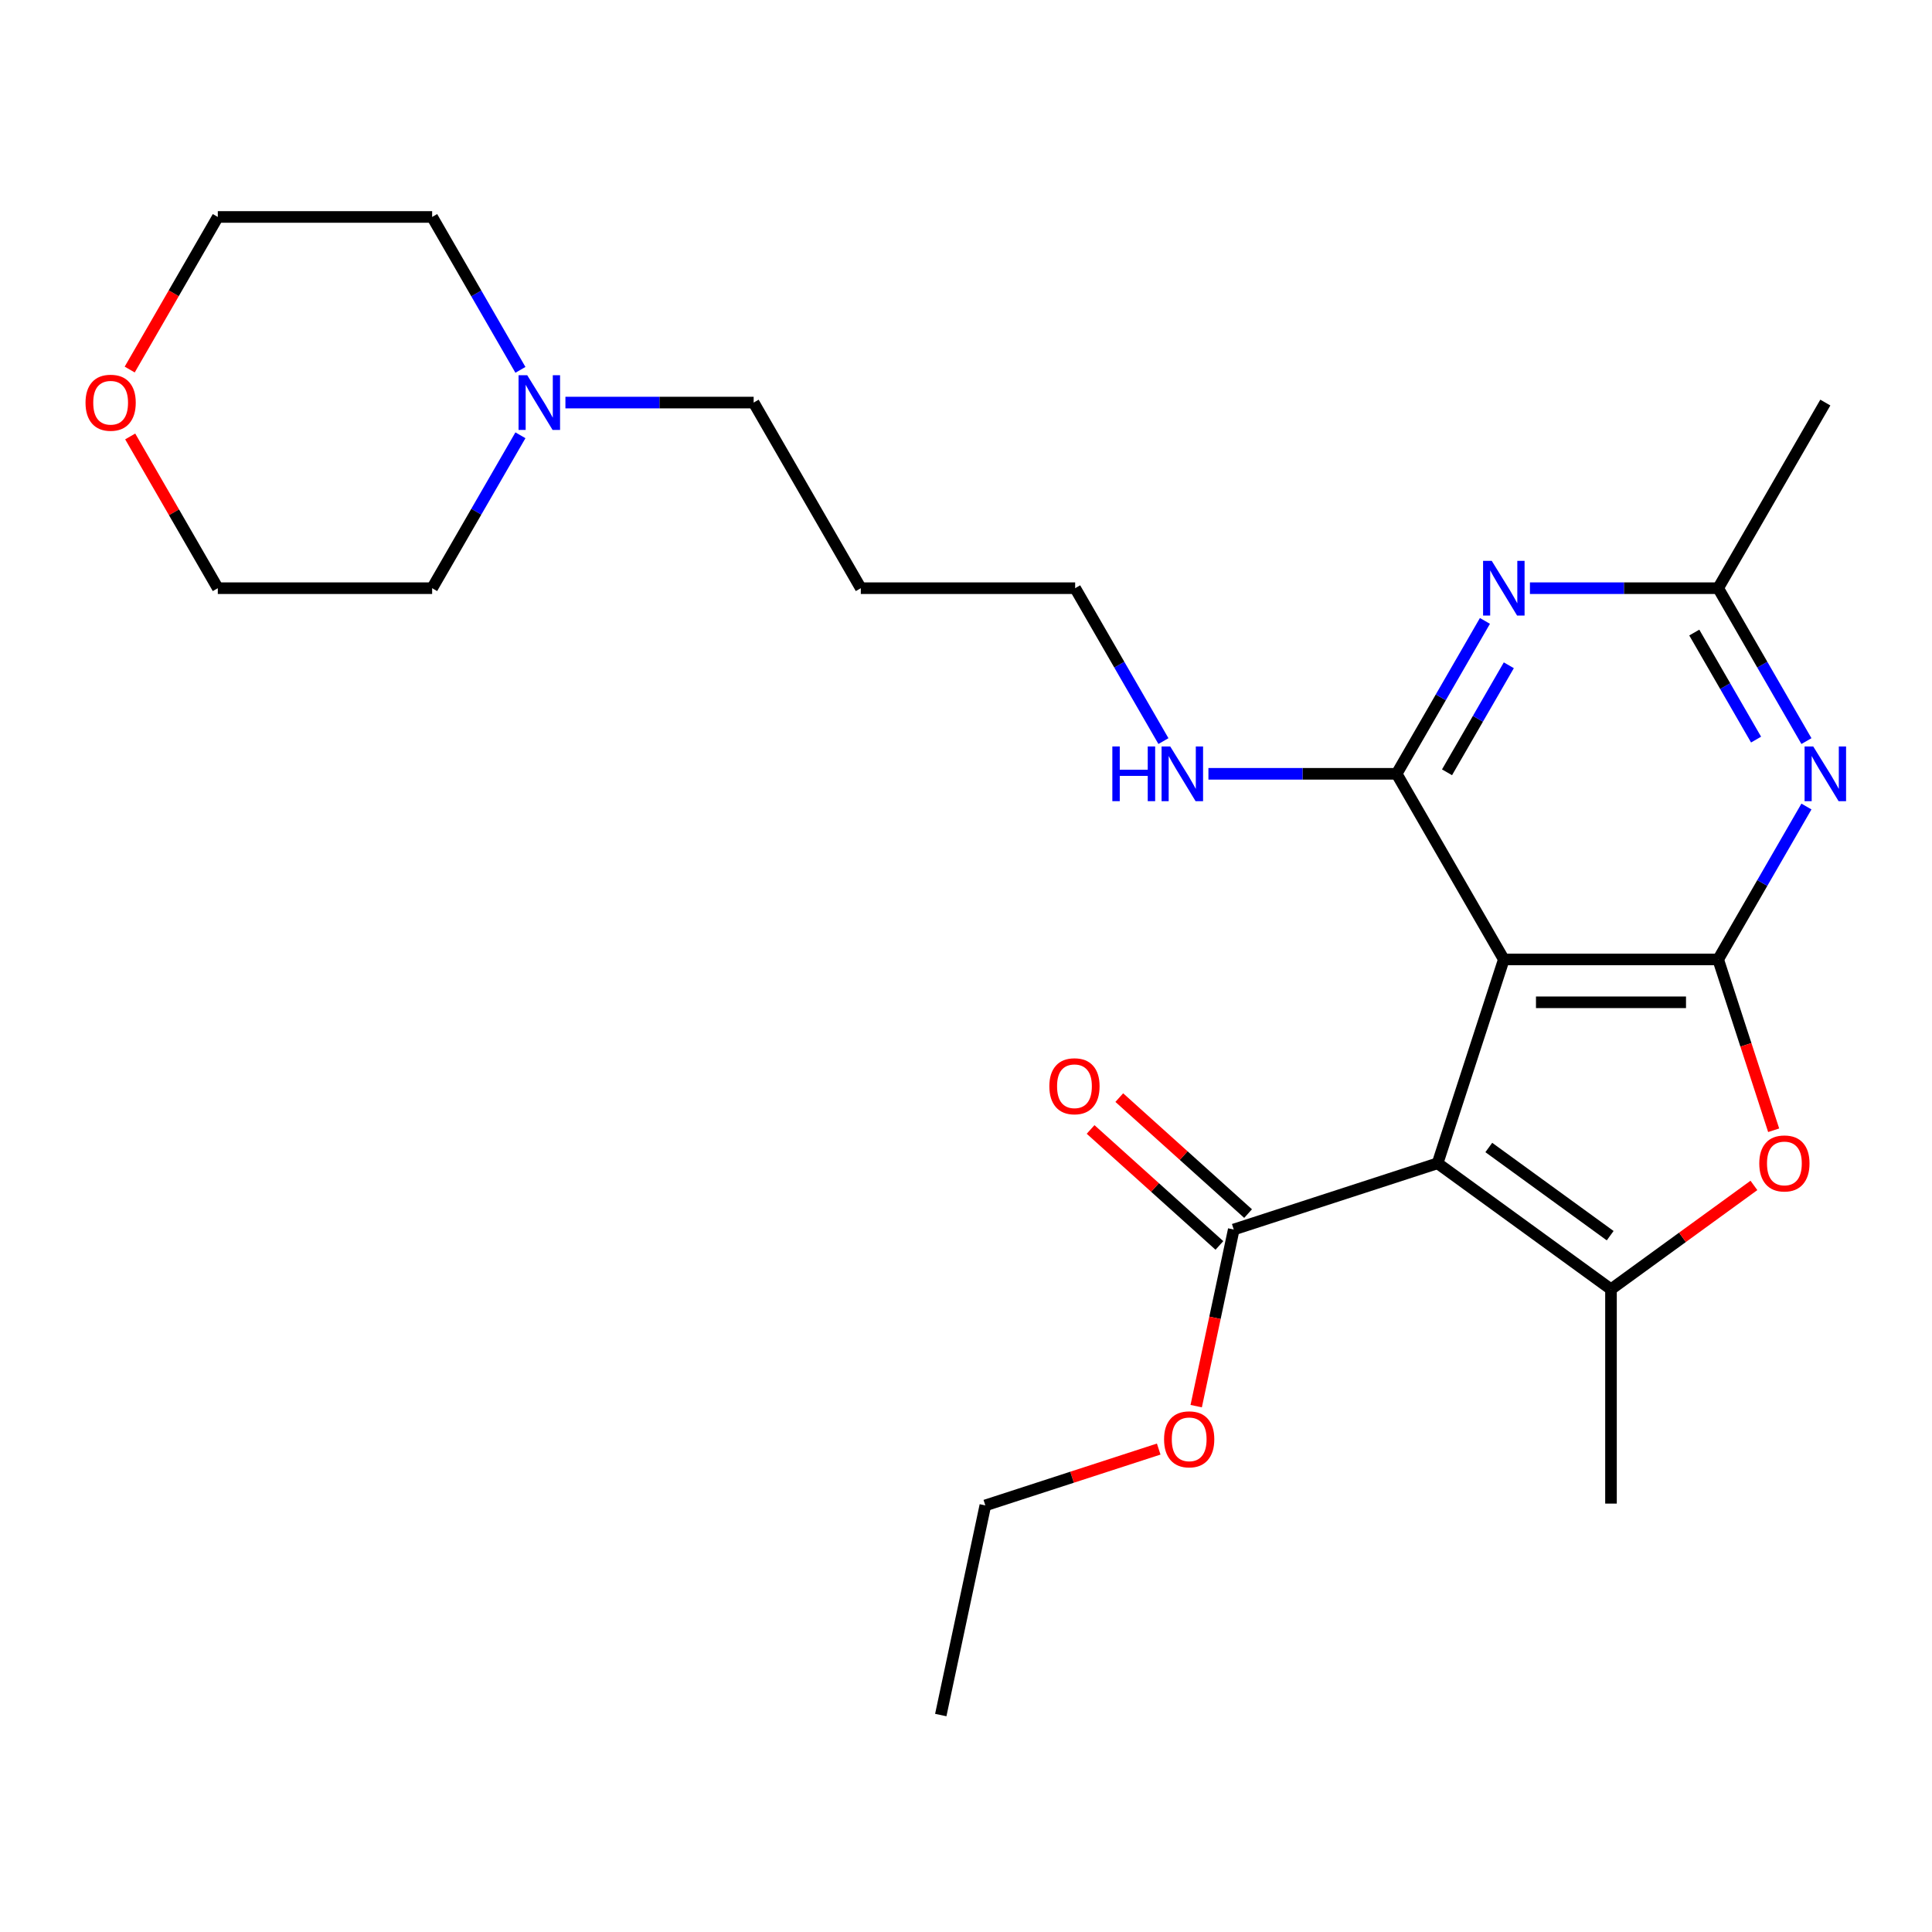 <?xml version='1.0' encoding='iso-8859-1'?>
<svg version='1.1' baseProfile='full'
              xmlns='http://www.w3.org/2000/svg'
                      xmlns:rdkit='http://www.rdkit.org/xml'
                      xmlns:xlink='http://www.w3.org/1999/xlink'
                  xml:space='preserve'
width='1000px' height='1000px' viewBox='0 0 1000 1000'>
<!-- END OF HEADER -->
<rect style='opacity:1.0;fill:#FFFFFF;stroke:none' width='1000' height='1000' x='0' y='0'> </rect>
<path class='bond-0' d='M 744.095,602.111 L 778.377,496.601' style='fill:none;fill-rule:evenodd;stroke:#000000;stroke-width:6px;stroke-linecap:butt;stroke-linejoin:miter;stroke-opacity:1' />
<path class='bond-2' d='M 744.095,602.111 L 833.847,667.32' style='fill:none;fill-rule:evenodd;stroke:#000000;stroke-width:6px;stroke-linecap:butt;stroke-linejoin:miter;stroke-opacity:1' />
<path class='bond-2' d='M 770.599,593.942 L 833.426,639.588' style='fill:none;fill-rule:evenodd;stroke:#000000;stroke-width:6px;stroke-linecap:butt;stroke-linejoin:miter;stroke-opacity:1' />
<path class='bond-7' d='M 744.095,602.111 L 638.584,636.393' style='fill:none;fill-rule:evenodd;stroke:#000000;stroke-width:6px;stroke-linecap:butt;stroke-linejoin:miter;stroke-opacity:1' />
<path class='bond-1' d='M 778.377,496.601 L 889.317,496.601' style='fill:none;fill-rule:evenodd;stroke:#000000;stroke-width:6px;stroke-linecap:butt;stroke-linejoin:miter;stroke-opacity:1' />
<path class='bond-1' d='M 795.018,518.789 L 872.676,518.789' style='fill:none;fill-rule:evenodd;stroke:#000000;stroke-width:6px;stroke-linecap:butt;stroke-linejoin:miter;stroke-opacity:1' />
<path class='bond-3' d='M 778.377,496.601 L 722.907,400.524' style='fill:none;fill-rule:evenodd;stroke:#000000;stroke-width:6px;stroke-linecap:butt;stroke-linejoin:miter;stroke-opacity:1' />
<path class='bond-5' d='M 889.317,496.601 L 912.164,457.029' style='fill:none;fill-rule:evenodd;stroke:#000000;stroke-width:6px;stroke-linecap:butt;stroke-linejoin:miter;stroke-opacity:1' />
<path class='bond-5' d='M 912.164,457.029 L 935.011,417.457' style='fill:none;fill-rule:evenodd;stroke:#0000FF;stroke-width:6px;stroke-linecap:butt;stroke-linejoin:miter;stroke-opacity:1' />
<path class='bond-25' d='M 889.317,496.601 L 903.681,540.809' style='fill:none;fill-rule:evenodd;stroke:#000000;stroke-width:6px;stroke-linecap:butt;stroke-linejoin:miter;stroke-opacity:1' />
<path class='bond-25' d='M 903.681,540.809 L 918.045,585.017' style='fill:none;fill-rule:evenodd;stroke:#FF0000;stroke-width:6px;stroke-linecap:butt;stroke-linejoin:miter;stroke-opacity:1' />
<path class='bond-4' d='M 833.847,667.32 L 870.837,640.445' style='fill:none;fill-rule:evenodd;stroke:#000000;stroke-width:6px;stroke-linecap:butt;stroke-linejoin:miter;stroke-opacity:1' />
<path class='bond-4' d='M 870.837,640.445 L 907.826,613.571' style='fill:none;fill-rule:evenodd;stroke:#FF0000;stroke-width:6px;stroke-linecap:butt;stroke-linejoin:miter;stroke-opacity:1' />
<path class='bond-14' d='M 833.847,667.32 L 833.847,778.26' style='fill:none;fill-rule:evenodd;stroke:#000000;stroke-width:6px;stroke-linecap:butt;stroke-linejoin:miter;stroke-opacity:1' />
<path class='bond-6' d='M 722.907,400.524 L 745.754,360.952' style='fill:none;fill-rule:evenodd;stroke:#000000;stroke-width:6px;stroke-linecap:butt;stroke-linejoin:miter;stroke-opacity:1' />
<path class='bond-6' d='M 745.754,360.952 L 768.6,321.38' style='fill:none;fill-rule:evenodd;stroke:#0000FF;stroke-width:6px;stroke-linecap:butt;stroke-linejoin:miter;stroke-opacity:1' />
<path class='bond-6' d='M 748.976,399.746 L 764.969,372.046' style='fill:none;fill-rule:evenodd;stroke:#000000;stroke-width:6px;stroke-linecap:butt;stroke-linejoin:miter;stroke-opacity:1' />
<path class='bond-6' d='M 764.969,372.046 L 780.962,344.346' style='fill:none;fill-rule:evenodd;stroke:#0000FF;stroke-width:6px;stroke-linecap:butt;stroke-linejoin:miter;stroke-opacity:1' />
<path class='bond-10' d='M 722.907,400.524 L 674.194,400.524' style='fill:none;fill-rule:evenodd;stroke:#000000;stroke-width:6px;stroke-linecap:butt;stroke-linejoin:miter;stroke-opacity:1' />
<path class='bond-10' d='M 674.194,400.524 L 625.48,400.524' style='fill:none;fill-rule:evenodd;stroke:#0000FF;stroke-width:6px;stroke-linecap:butt;stroke-linejoin:miter;stroke-opacity:1' />
<path class='bond-26' d='M 935.011,383.59 L 912.164,344.018' style='fill:none;fill-rule:evenodd;stroke:#0000FF;stroke-width:6px;stroke-linecap:butt;stroke-linejoin:miter;stroke-opacity:1' />
<path class='bond-26' d='M 912.164,344.018 L 889.317,304.447' style='fill:none;fill-rule:evenodd;stroke:#000000;stroke-width:6px;stroke-linecap:butt;stroke-linejoin:miter;stroke-opacity:1' />
<path class='bond-26' d='M 908.941,382.813 L 892.948,355.112' style='fill:none;fill-rule:evenodd;stroke:#0000FF;stroke-width:6px;stroke-linecap:butt;stroke-linejoin:miter;stroke-opacity:1' />
<path class='bond-26' d='M 892.948,355.112 L 876.956,327.412' style='fill:none;fill-rule:evenodd;stroke:#000000;stroke-width:6px;stroke-linecap:butt;stroke-linejoin:miter;stroke-opacity:1' />
<path class='bond-8' d='M 791.891,304.447 L 840.604,304.447' style='fill:none;fill-rule:evenodd;stroke:#0000FF;stroke-width:6px;stroke-linecap:butt;stroke-linejoin:miter;stroke-opacity:1' />
<path class='bond-8' d='M 840.604,304.447 L 889.317,304.447' style='fill:none;fill-rule:evenodd;stroke:#000000;stroke-width:6px;stroke-linecap:butt;stroke-linejoin:miter;stroke-opacity:1' />
<path class='bond-11' d='M 646.008,628.149 L 612.672,598.133' style='fill:none;fill-rule:evenodd;stroke:#000000;stroke-width:6px;stroke-linecap:butt;stroke-linejoin:miter;stroke-opacity:1' />
<path class='bond-11' d='M 612.672,598.133 L 579.337,568.118' style='fill:none;fill-rule:evenodd;stroke:#FF0000;stroke-width:6px;stroke-linecap:butt;stroke-linejoin:miter;stroke-opacity:1' />
<path class='bond-11' d='M 631.161,644.638 L 597.825,614.622' style='fill:none;fill-rule:evenodd;stroke:#000000;stroke-width:6px;stroke-linecap:butt;stroke-linejoin:miter;stroke-opacity:1' />
<path class='bond-11' d='M 597.825,614.622 L 564.49,584.607' style='fill:none;fill-rule:evenodd;stroke:#FF0000;stroke-width:6px;stroke-linecap:butt;stroke-linejoin:miter;stroke-opacity:1' />
<path class='bond-13' d='M 638.584,636.393 L 628.868,682.104' style='fill:none;fill-rule:evenodd;stroke:#000000;stroke-width:6px;stroke-linecap:butt;stroke-linejoin:miter;stroke-opacity:1' />
<path class='bond-13' d='M 628.868,682.104 L 619.152,727.816' style='fill:none;fill-rule:evenodd;stroke:#FF0000;stroke-width:6px;stroke-linecap:butt;stroke-linejoin:miter;stroke-opacity:1' />
<path class='bond-19' d='M 889.317,304.447 L 944.787,208.37' style='fill:none;fill-rule:evenodd;stroke:#000000;stroke-width:6px;stroke-linecap:butt;stroke-linejoin:miter;stroke-opacity:1' />
<path class='bond-9' d='M 292.66,208.37 L 341.373,208.37' style='fill:none;fill-rule:evenodd;stroke:#0000FF;stroke-width:6px;stroke-linecap:butt;stroke-linejoin:miter;stroke-opacity:1' />
<path class='bond-9' d='M 341.373,208.37 L 390.087,208.37' style='fill:none;fill-rule:evenodd;stroke:#000000;stroke-width:6px;stroke-linecap:butt;stroke-linejoin:miter;stroke-opacity:1' />
<path class='bond-17' d='M 269.37,225.303 L 246.523,264.875' style='fill:none;fill-rule:evenodd;stroke:#0000FF;stroke-width:6px;stroke-linecap:butt;stroke-linejoin:miter;stroke-opacity:1' />
<path class='bond-17' d='M 246.523,264.875 L 223.676,304.447' style='fill:none;fill-rule:evenodd;stroke:#000000;stroke-width:6px;stroke-linecap:butt;stroke-linejoin:miter;stroke-opacity:1' />
<path class='bond-18' d='M 269.37,191.436 L 246.523,151.864' style='fill:none;fill-rule:evenodd;stroke:#0000FF;stroke-width:6px;stroke-linecap:butt;stroke-linejoin:miter;stroke-opacity:1' />
<path class='bond-18' d='M 246.523,151.864 L 223.676,112.293' style='fill:none;fill-rule:evenodd;stroke:#000000;stroke-width:6px;stroke-linecap:butt;stroke-linejoin:miter;stroke-opacity:1' />
<path class='bond-20' d='M 602.19,383.59 L 579.344,344.018' style='fill:none;fill-rule:evenodd;stroke:#0000FF;stroke-width:6px;stroke-linecap:butt;stroke-linejoin:miter;stroke-opacity:1' />
<path class='bond-20' d='M 579.344,344.018 L 556.497,304.447' style='fill:none;fill-rule:evenodd;stroke:#000000;stroke-width:6px;stroke-linecap:butt;stroke-linejoin:miter;stroke-opacity:1' />
<path class='bond-12' d='M 67.135,191.276 L 89.936,151.784' style='fill:none;fill-rule:evenodd;stroke:#FF0000;stroke-width:6px;stroke-linecap:butt;stroke-linejoin:miter;stroke-opacity:1' />
<path class='bond-12' d='M 89.936,151.784 L 112.736,112.293' style='fill:none;fill-rule:evenodd;stroke:#000000;stroke-width:6px;stroke-linecap:butt;stroke-linejoin:miter;stroke-opacity:1' />
<path class='bond-27' d='M 67.389,225.903 L 90.063,265.175' style='fill:none;fill-rule:evenodd;stroke:#FF0000;stroke-width:6px;stroke-linecap:butt;stroke-linejoin:miter;stroke-opacity:1' />
<path class='bond-27' d='M 90.063,265.175 L 112.736,304.447' style='fill:none;fill-rule:evenodd;stroke:#000000;stroke-width:6px;stroke-linecap:butt;stroke-linejoin:miter;stroke-opacity:1' />
<path class='bond-23' d='M 599.745,750.034 L 554.877,764.613' style='fill:none;fill-rule:evenodd;stroke:#FF0000;stroke-width:6px;stroke-linecap:butt;stroke-linejoin:miter;stroke-opacity:1' />
<path class='bond-23' d='M 554.877,764.613 L 510.008,779.191' style='fill:none;fill-rule:evenodd;stroke:#000000;stroke-width:6px;stroke-linecap:butt;stroke-linejoin:miter;stroke-opacity:1' />
<path class='bond-15' d='M 390.087,208.37 L 445.557,304.447' style='fill:none;fill-rule:evenodd;stroke:#000000;stroke-width:6px;stroke-linecap:butt;stroke-linejoin:miter;stroke-opacity:1' />
<path class='bond-16' d='M 445.557,304.447 L 556.497,304.447' style='fill:none;fill-rule:evenodd;stroke:#000000;stroke-width:6px;stroke-linecap:butt;stroke-linejoin:miter;stroke-opacity:1' />
<path class='bond-21' d='M 223.676,304.447 L 112.736,304.447' style='fill:none;fill-rule:evenodd;stroke:#000000;stroke-width:6px;stroke-linecap:butt;stroke-linejoin:miter;stroke-opacity:1' />
<path class='bond-22' d='M 223.676,112.293 L 112.736,112.293' style='fill:none;fill-rule:evenodd;stroke:#000000;stroke-width:6px;stroke-linecap:butt;stroke-linejoin:miter;stroke-opacity:1' />
<path class='bond-24' d='M 510.008,779.191 L 486.942,887.707' style='fill:none;fill-rule:evenodd;stroke:#000000;stroke-width:6px;stroke-linecap:butt;stroke-linejoin:miter;stroke-opacity:1' />
<path  class='atom-5' d='M 910.6 602.191
Q 910.6 595.391, 913.96 591.591
Q 917.32 587.791, 923.6 587.791
Q 929.88 587.791, 933.24 591.591
Q 936.6 595.391, 936.6 602.191
Q 936.6 609.071, 933.2 612.991
Q 929.8 616.871, 923.6 616.871
Q 917.36 616.871, 913.96 612.991
Q 910.6 609.111, 910.6 602.191
M 923.6 613.671
Q 927.92 613.671, 930.24 610.791
Q 932.6 607.871, 932.6 602.191
Q 932.6 596.631, 930.24 593.831
Q 927.92 590.991, 923.6 590.991
Q 919.28 590.991, 916.92 593.791
Q 914.6 596.591, 914.6 602.191
Q 914.6 607.911, 916.92 610.791
Q 919.28 613.671, 923.6 613.671
' fill='#FF0000'/>
<path  class='atom-6' d='M 938.527 386.364
L 947.807 401.364
Q 948.727 402.844, 950.207 405.524
Q 951.687 408.204, 951.767 408.364
L 951.767 386.364
L 955.527 386.364
L 955.527 414.684
L 951.647 414.684
L 941.687 398.284
Q 940.527 396.364, 939.287 394.164
Q 938.087 391.964, 937.727 391.284
L 937.727 414.684
L 934.047 414.684
L 934.047 386.364
L 938.527 386.364
' fill='#0000FF'/>
<path  class='atom-7' d='M 772.117 290.287
L 781.397 305.287
Q 782.317 306.767, 783.797 309.447
Q 785.277 312.127, 785.357 312.287
L 785.357 290.287
L 789.117 290.287
L 789.117 318.607
L 785.237 318.607
L 775.277 302.207
Q 774.117 300.287, 772.877 298.087
Q 771.677 295.887, 771.317 295.207
L 771.317 318.607
L 767.637 318.607
L 767.637 290.287
L 772.117 290.287
' fill='#0000FF'/>
<path  class='atom-10' d='M 272.886 194.21
L 282.166 209.21
Q 283.086 210.69, 284.566 213.37
Q 286.046 216.05, 286.126 216.21
L 286.126 194.21
L 289.886 194.21
L 289.886 222.53
L 286.006 222.53
L 276.046 206.13
Q 274.886 204.21, 273.646 202.01
Q 272.446 199.81, 272.086 199.13
L 272.086 222.53
L 268.406 222.53
L 268.406 194.21
L 272.886 194.21
' fill='#0000FF'/>
<path  class='atom-11' d='M 575.747 386.364
L 579.587 386.364
L 579.587 398.404
L 594.067 398.404
L 594.067 386.364
L 597.907 386.364
L 597.907 414.684
L 594.067 414.684
L 594.067 401.604
L 579.587 401.604
L 579.587 414.684
L 575.747 414.684
L 575.747 386.364
' fill='#0000FF'/>
<path  class='atom-11' d='M 605.707 386.364
L 614.987 401.364
Q 615.907 402.844, 617.387 405.524
Q 618.867 408.204, 618.947 408.364
L 618.947 386.364
L 622.707 386.364
L 622.707 414.684
L 618.827 414.684
L 608.867 398.284
Q 607.707 396.364, 606.467 394.164
Q 605.267 391.964, 604.907 391.284
L 604.907 414.684
L 601.227 414.684
L 601.227 386.364
L 605.707 386.364
' fill='#0000FF'/>
<path  class='atom-12' d='M 543.14 562.24
Q 543.14 555.44, 546.5 551.64
Q 549.86 547.84, 556.14 547.84
Q 562.42 547.84, 565.78 551.64
Q 569.14 555.44, 569.14 562.24
Q 569.14 569.12, 565.74 573.04
Q 562.34 576.92, 556.14 576.92
Q 549.9 576.92, 546.5 573.04
Q 543.14 569.16, 543.14 562.24
M 556.14 573.72
Q 560.46 573.72, 562.78 570.84
Q 565.14 567.92, 565.14 562.24
Q 565.14 556.68, 562.78 553.88
Q 560.46 551.04, 556.14 551.04
Q 551.82 551.04, 549.46 553.84
Q 547.14 556.64, 547.14 562.24
Q 547.14 567.96, 549.46 570.84
Q 551.82 573.72, 556.14 573.72
' fill='#FF0000'/>
<path  class='atom-13' d='M 44.266 208.45
Q 44.266 201.65, 47.626 197.85
Q 50.986 194.05, 57.266 194.05
Q 63.546 194.05, 66.906 197.85
Q 70.266 201.65, 70.266 208.45
Q 70.266 215.33, 66.866 219.25
Q 63.466 223.13, 57.266 223.13
Q 51.026 223.13, 47.626 219.25
Q 44.266 215.37, 44.266 208.45
M 57.266 219.93
Q 61.586 219.93, 63.906 217.05
Q 66.266 214.13, 66.266 208.45
Q 66.266 202.89, 63.906 200.09
Q 61.586 197.25, 57.266 197.25
Q 52.946 197.25, 50.586 200.05
Q 48.266 202.85, 48.266 208.45
Q 48.266 214.17, 50.586 217.05
Q 52.946 219.93, 57.266 219.93
' fill='#FF0000'/>
<path  class='atom-14' d='M 602.519 744.989
Q 602.519 738.189, 605.879 734.389
Q 609.239 730.589, 615.519 730.589
Q 621.799 730.589, 625.159 734.389
Q 628.519 738.189, 628.519 744.989
Q 628.519 751.869, 625.119 755.789
Q 621.719 759.669, 615.519 759.669
Q 609.279 759.669, 605.879 755.789
Q 602.519 751.909, 602.519 744.989
M 615.519 756.469
Q 619.839 756.469, 622.159 753.589
Q 624.519 750.669, 624.519 744.989
Q 624.519 739.429, 622.159 736.629
Q 619.839 733.789, 615.519 733.789
Q 611.199 733.789, 608.839 736.589
Q 606.519 739.389, 606.519 744.989
Q 606.519 750.709, 608.839 753.589
Q 611.199 756.469, 615.519 756.469
' fill='#FF0000'/>
</svg>
